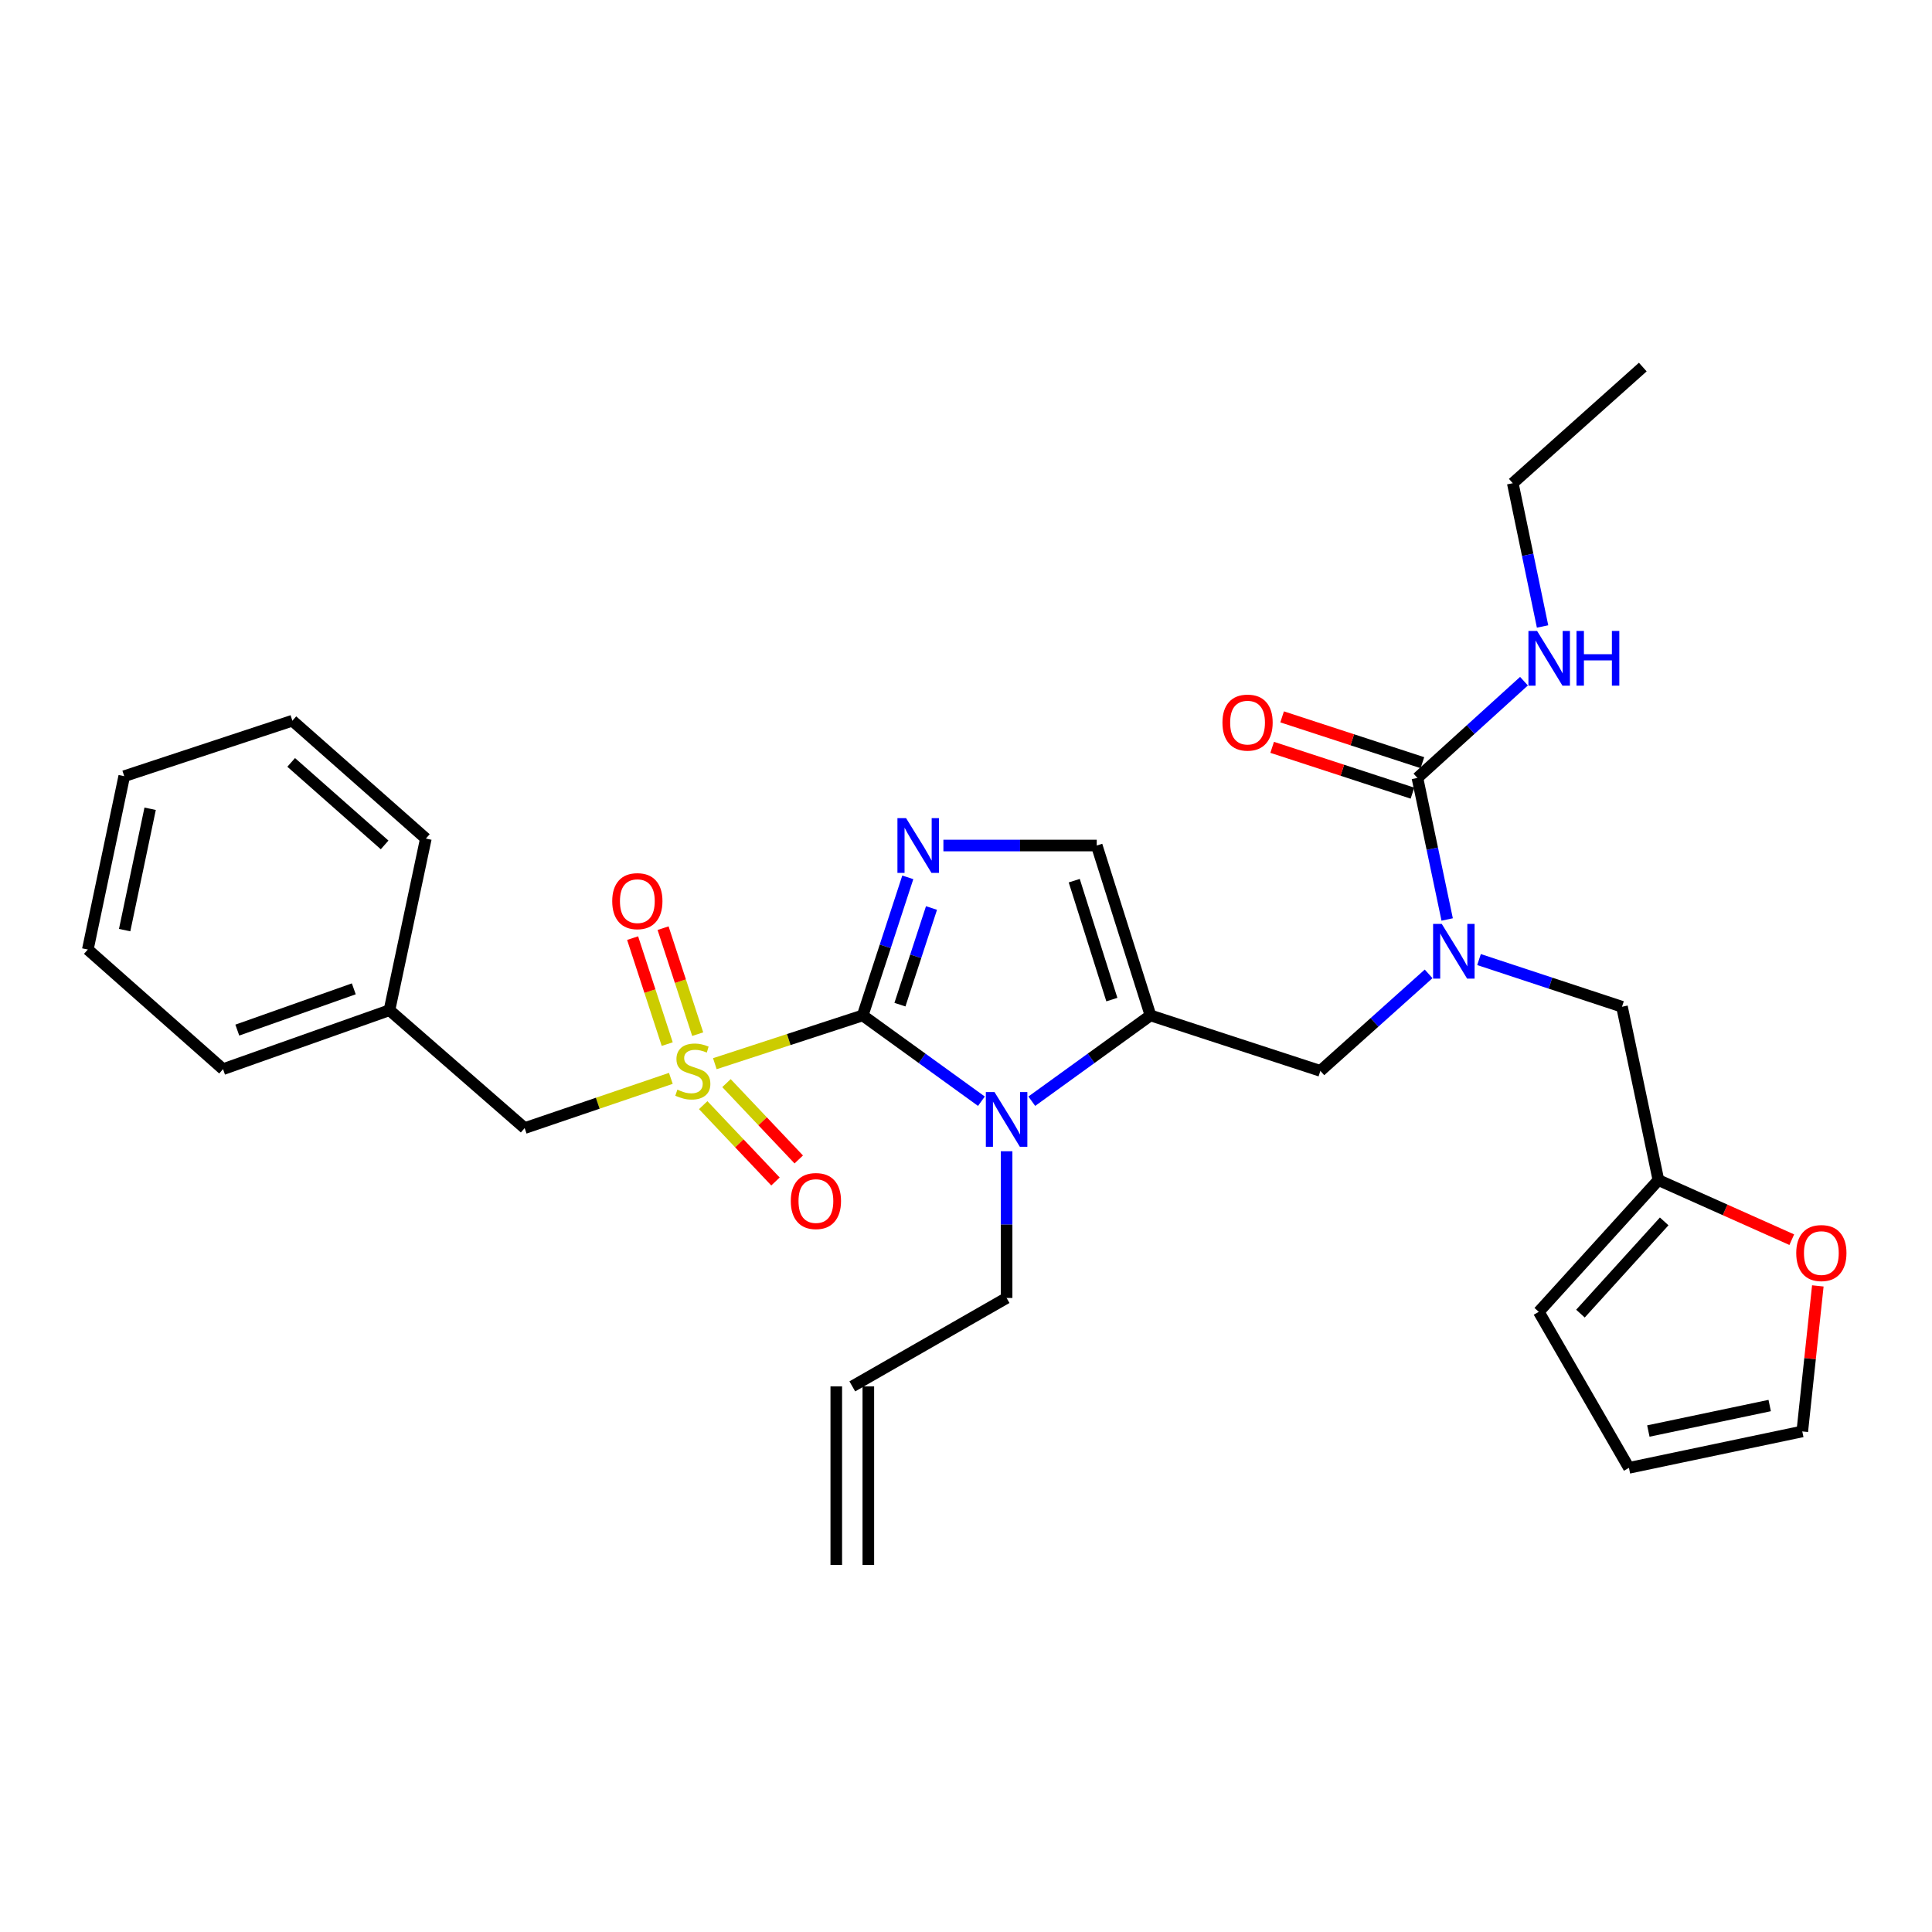 <?xml version='1.0' encoding='iso-8859-1'?>
<svg version='1.1' baseProfile='full'
              xmlns='http://www.w3.org/2000/svg'
                      xmlns:rdkit='http://www.rdkit.org/xml'
                      xmlns:xlink='http://www.w3.org/1999/xlink'
                  xml:space='preserve'
width='1000px' height='1000px' viewBox='0 0 1000 1000'>
<!-- END OF HEADER -->
<rect style='opacity:1.0;fill:#FFFFFF;stroke:none' width='1000' height='1000' x='0' y='0'> </rect>
<path class='bond-0' d='M 739.448,504.073 L 711.434,529.179' style='fill:none;fill-rule:evenodd;stroke:#0000FF;stroke-width:6px;stroke-linecap:butt;stroke-linejoin:miter;stroke-opacity:1' />
<path class='bond-0' d='M 711.434,529.179 L 683.42,554.286' style='fill:none;fill-rule:evenodd;stroke:#000000;stroke-width:6px;stroke-linecap:butt;stroke-linejoin:miter;stroke-opacity:1' />
<path class='bond-1' d='M 749.051,475.917 L 741.355,439.281' style='fill:none;fill-rule:evenodd;stroke:#0000FF;stroke-width:6px;stroke-linecap:butt;stroke-linejoin:miter;stroke-opacity:1' />
<path class='bond-1' d='M 741.355,439.281 L 733.659,402.645' style='fill:none;fill-rule:evenodd;stroke:#000000;stroke-width:6px;stroke-linecap:butt;stroke-linejoin:miter;stroke-opacity:1' />
<path class='bond-2' d='M 765.539,496.669 L 802.539,508.878' style='fill:none;fill-rule:evenodd;stroke:#0000FF;stroke-width:6px;stroke-linecap:butt;stroke-linejoin:miter;stroke-opacity:1' />
<path class='bond-2' d='M 802.539,508.878 L 839.54,521.088' style='fill:none;fill-rule:evenodd;stroke:#000000;stroke-width:6px;stroke-linecap:butt;stroke-linejoin:miter;stroke-opacity:1' />
<path class='bond-3' d='M 783.014,250.11 L 850.305,189.99' style='fill:none;fill-rule:evenodd;stroke:#000000;stroke-width:6px;stroke-linecap:butt;stroke-linejoin:miter;stroke-opacity:1' />
<path class='bond-4' d='M 783.014,250.11 L 790.722,287.186' style='fill:none;fill-rule:evenodd;stroke:#000000;stroke-width:6px;stroke-linecap:butt;stroke-linejoin:miter;stroke-opacity:1' />
<path class='bond-4' d='M 790.722,287.186 L 798.429,324.263' style='fill:none;fill-rule:evenodd;stroke:#0000FF;stroke-width:6px;stroke-linecap:butt;stroke-linejoin:miter;stroke-opacity:1' />
<path class='bond-5' d='M 733.659,402.645 L 761.235,377.611' style='fill:none;fill-rule:evenodd;stroke:#000000;stroke-width:6px;stroke-linecap:butt;stroke-linejoin:miter;stroke-opacity:1' />
<path class='bond-5' d='M 761.235,377.611 L 788.811,352.577' style='fill:none;fill-rule:evenodd;stroke:#0000FF;stroke-width:6px;stroke-linecap:butt;stroke-linejoin:miter;stroke-opacity:1' />
<path class='bond-6' d='M 736.234,394.76 L 699.927,382.905' style='fill:none;fill-rule:evenodd;stroke:#000000;stroke-width:6px;stroke-linecap:butt;stroke-linejoin:miter;stroke-opacity:1' />
<path class='bond-6' d='M 699.927,382.905 L 663.62,371.05' style='fill:none;fill-rule:evenodd;stroke:#FF0000;stroke-width:6px;stroke-linecap:butt;stroke-linejoin:miter;stroke-opacity:1' />
<path class='bond-6' d='M 731.085,410.53 L 694.778,398.675' style='fill:none;fill-rule:evenodd;stroke:#000000;stroke-width:6px;stroke-linecap:butt;stroke-linejoin:miter;stroke-opacity:1' />
<path class='bond-6' d='M 694.778,398.675 L 658.471,386.82' style='fill:none;fill-rule:evenodd;stroke:#FF0000;stroke-width:6px;stroke-linecap:butt;stroke-linejoin:miter;stroke-opacity:1' />
<path class='bond-7' d='M 940.905,665.582 L 936.881,703.247' style='fill:none;fill-rule:evenodd;stroke:#FF0000;stroke-width:6px;stroke-linecap:butt;stroke-linejoin:miter;stroke-opacity:1' />
<path class='bond-7' d='M 936.881,703.247 L 932.858,740.913' style='fill:none;fill-rule:evenodd;stroke:#000000;stroke-width:6px;stroke-linecap:butt;stroke-linejoin:miter;stroke-opacity:1' />
<path class='bond-8' d='M 927.42,641.657 L 892.904,626.234' style='fill:none;fill-rule:evenodd;stroke:#FF0000;stroke-width:6px;stroke-linecap:butt;stroke-linejoin:miter;stroke-opacity:1' />
<path class='bond-8' d='M 892.904,626.234 L 858.388,610.811' style='fill:none;fill-rule:evenodd;stroke:#000000;stroke-width:6px;stroke-linecap:butt;stroke-linejoin:miter;stroke-opacity:1' />
<path class='bond-9' d='M 932.858,740.913 L 843.134,759.761' style='fill:none;fill-rule:evenodd;stroke:#000000;stroke-width:6px;stroke-linecap:butt;stroke-linejoin:miter;stroke-opacity:1' />
<path class='bond-9' d='M 915.989,727.505 L 853.182,740.698' style='fill:none;fill-rule:evenodd;stroke:#000000;stroke-width:6px;stroke-linecap:butt;stroke-linejoin:miter;stroke-opacity:1' />
<path class='bond-10' d='M 370,550.566 L 408.267,538.071' style='fill:none;fill-rule:evenodd;stroke:#CCCC00;stroke-width:6px;stroke-linecap:butt;stroke-linejoin:miter;stroke-opacity:1' />
<path class='bond-10' d='M 408.267,538.071 L 446.534,525.576' style='fill:none;fill-rule:evenodd;stroke:#000000;stroke-width:6px;stroke-linecap:butt;stroke-linejoin:miter;stroke-opacity:1' />
<path class='bond-11' d='M 347.229,558.157 L 309.397,571.028' style='fill:none;fill-rule:evenodd;stroke:#CCCC00;stroke-width:6px;stroke-linecap:butt;stroke-linejoin:miter;stroke-opacity:1' />
<path class='bond-11' d='M 309.397,571.028 L 271.566,583.899' style='fill:none;fill-rule:evenodd;stroke:#000000;stroke-width:6px;stroke-linecap:butt;stroke-linejoin:miter;stroke-opacity:1' />
<path class='bond-12' d='M 361.126,535.278 L 352.167,507.847' style='fill:none;fill-rule:evenodd;stroke:#CCCC00;stroke-width:6px;stroke-linecap:butt;stroke-linejoin:miter;stroke-opacity:1' />
<path class='bond-12' d='M 352.167,507.847 L 343.208,480.415' style='fill:none;fill-rule:evenodd;stroke:#FF0000;stroke-width:6px;stroke-linecap:butt;stroke-linejoin:miter;stroke-opacity:1' />
<path class='bond-12' d='M 345.356,540.428 L 336.397,512.997' style='fill:none;fill-rule:evenodd;stroke:#CCCC00;stroke-width:6px;stroke-linecap:butt;stroke-linejoin:miter;stroke-opacity:1' />
<path class='bond-12' d='M 336.397,512.997 L 327.438,485.566' style='fill:none;fill-rule:evenodd;stroke:#FF0000;stroke-width:6px;stroke-linecap:butt;stroke-linejoin:miter;stroke-opacity:1' />
<path class='bond-13' d='M 363.98,572.027 L 382.684,591.782' style='fill:none;fill-rule:evenodd;stroke:#CCCC00;stroke-width:6px;stroke-linecap:butt;stroke-linejoin:miter;stroke-opacity:1' />
<path class='bond-13' d='M 382.684,591.782 L 401.387,611.538' style='fill:none;fill-rule:evenodd;stroke:#FF0000;stroke-width:6px;stroke-linecap:butt;stroke-linejoin:miter;stroke-opacity:1' />
<path class='bond-13' d='M 376.028,560.621 L 394.731,580.377' style='fill:none;fill-rule:evenodd;stroke:#CCCC00;stroke-width:6px;stroke-linecap:butt;stroke-linejoin:miter;stroke-opacity:1' />
<path class='bond-13' d='M 394.731,580.377 L 413.434,600.133' style='fill:none;fill-rule:evenodd;stroke:#FF0000;stroke-width:6px;stroke-linecap:butt;stroke-linejoin:miter;stroke-opacity:1' />
<path class='bond-14' d='M 271.566,583.899 L 201.584,522.885' style='fill:none;fill-rule:evenodd;stroke:#000000;stroke-width:6px;stroke-linecap:butt;stroke-linejoin:miter;stroke-opacity:1' />
<path class='bond-15' d='M 201.584,522.885 L 115.446,553.392' style='fill:none;fill-rule:evenodd;stroke:#000000;stroke-width:6px;stroke-linecap:butt;stroke-linejoin:miter;stroke-opacity:1' />
<path class='bond-15' d='M 183.125,511.823 L 122.828,533.178' style='fill:none;fill-rule:evenodd;stroke:#000000;stroke-width:6px;stroke-linecap:butt;stroke-linejoin:miter;stroke-opacity:1' />
<path class='bond-16' d='M 201.584,522.885 L 220.423,434.046' style='fill:none;fill-rule:evenodd;stroke:#000000;stroke-width:6px;stroke-linecap:butt;stroke-linejoin:miter;stroke-opacity:1' />
<path class='bond-17' d='M 115.446,553.392 L 45.455,491.475' style='fill:none;fill-rule:evenodd;stroke:#000000;stroke-width:6px;stroke-linecap:butt;stroke-linejoin:miter;stroke-opacity:1' />
<path class='bond-18' d='M 534.051,569.986 L 564.767,547.781' style='fill:none;fill-rule:evenodd;stroke:#0000FF;stroke-width:6px;stroke-linecap:butt;stroke-linejoin:miter;stroke-opacity:1' />
<path class='bond-18' d='M 564.767,547.781 L 595.484,525.576' style='fill:none;fill-rule:evenodd;stroke:#000000;stroke-width:6px;stroke-linecap:butt;stroke-linejoin:miter;stroke-opacity:1' />
<path class='bond-19' d='M 507.976,569.987 L 477.255,547.781' style='fill:none;fill-rule:evenodd;stroke:#0000FF;stroke-width:6px;stroke-linecap:butt;stroke-linejoin:miter;stroke-opacity:1' />
<path class='bond-19' d='M 477.255,547.781 L 446.534,525.576' style='fill:none;fill-rule:evenodd;stroke:#000000;stroke-width:6px;stroke-linecap:butt;stroke-linejoin:miter;stroke-opacity:1' />
<path class='bond-20' d='M 521.014,595.881 L 521.014,633.853' style='fill:none;fill-rule:evenodd;stroke:#0000FF;stroke-width:6px;stroke-linecap:butt;stroke-linejoin:miter;stroke-opacity:1' />
<path class='bond-20' d='M 521.014,633.853 L 521.014,671.825' style='fill:none;fill-rule:evenodd;stroke:#000000;stroke-width:6px;stroke-linecap:butt;stroke-linejoin:miter;stroke-opacity:1' />
<path class='bond-21' d='M 595.484,525.576 L 567.668,437.64' style='fill:none;fill-rule:evenodd;stroke:#000000;stroke-width:6px;stroke-linecap:butt;stroke-linejoin:miter;stroke-opacity:1' />
<path class='bond-21' d='M 575.494,517.389 L 556.023,455.834' style='fill:none;fill-rule:evenodd;stroke:#000000;stroke-width:6px;stroke-linecap:butt;stroke-linejoin:miter;stroke-opacity:1' />
<path class='bond-22' d='M 595.484,525.576 L 683.42,554.286' style='fill:none;fill-rule:evenodd;stroke:#000000;stroke-width:6px;stroke-linecap:butt;stroke-linejoin:miter;stroke-opacity:1' />
<path class='bond-23' d='M 567.668,437.64 L 527.986,437.64' style='fill:none;fill-rule:evenodd;stroke:#000000;stroke-width:6px;stroke-linecap:butt;stroke-linejoin:miter;stroke-opacity:1' />
<path class='bond-23' d='M 527.986,437.64 L 488.304,437.64' style='fill:none;fill-rule:evenodd;stroke:#0000FF;stroke-width:6px;stroke-linecap:butt;stroke-linejoin:miter;stroke-opacity:1' />
<path class='bond-24' d='M 469.873,454.113 L 458.204,489.845' style='fill:none;fill-rule:evenodd;stroke:#0000FF;stroke-width:6px;stroke-linecap:butt;stroke-linejoin:miter;stroke-opacity:1' />
<path class='bond-24' d='M 458.204,489.845 L 446.534,525.576' style='fill:none;fill-rule:evenodd;stroke:#000000;stroke-width:6px;stroke-linecap:butt;stroke-linejoin:miter;stroke-opacity:1' />
<path class='bond-24' d='M 482.143,469.983 L 473.974,494.995' style='fill:none;fill-rule:evenodd;stroke:#0000FF;stroke-width:6px;stroke-linecap:butt;stroke-linejoin:miter;stroke-opacity:1' />
<path class='bond-24' d='M 473.974,494.995 L 465.805,520.007' style='fill:none;fill-rule:evenodd;stroke:#000000;stroke-width:6px;stroke-linecap:butt;stroke-linejoin:miter;stroke-opacity:1' />
<path class='bond-25' d='M 449.447,810.01 L 449.447,717.586' style='fill:none;fill-rule:evenodd;stroke:#000000;stroke-width:6px;stroke-linecap:butt;stroke-linejoin:miter;stroke-opacity:1' />
<path class='bond-25' d='M 432.857,810.01 L 432.857,717.586' style='fill:none;fill-rule:evenodd;stroke:#000000;stroke-width:6px;stroke-linecap:butt;stroke-linejoin:miter;stroke-opacity:1' />
<path class='bond-26' d='M 441.152,717.586 L 521.014,671.825' style='fill:none;fill-rule:evenodd;stroke:#000000;stroke-width:6px;stroke-linecap:butt;stroke-linejoin:miter;stroke-opacity:1' />
<path class='bond-27' d='M 220.423,434.046 L 151.335,373.032' style='fill:none;fill-rule:evenodd;stroke:#000000;stroke-width:6px;stroke-linecap:butt;stroke-linejoin:miter;stroke-opacity:1' />
<path class='bond-27' d='M 199.078,437.329 L 150.716,394.619' style='fill:none;fill-rule:evenodd;stroke:#000000;stroke-width:6px;stroke-linecap:butt;stroke-linejoin:miter;stroke-opacity:1' />
<path class='bond-28' d='M 45.455,491.475 L 64.302,401.751' style='fill:none;fill-rule:evenodd;stroke:#000000;stroke-width:6px;stroke-linecap:butt;stroke-linejoin:miter;stroke-opacity:1' />
<path class='bond-28' d='M 64.517,481.427 L 77.711,418.62' style='fill:none;fill-rule:evenodd;stroke:#000000;stroke-width:6px;stroke-linecap:butt;stroke-linejoin:miter;stroke-opacity:1' />
<path class='bond-29' d='M 151.335,373.032 L 64.302,401.751' style='fill:none;fill-rule:evenodd;stroke:#000000;stroke-width:6px;stroke-linecap:butt;stroke-linejoin:miter;stroke-opacity:1' />
<path class='bond-30' d='M 843.134,759.761 L 796.471,679.005' style='fill:none;fill-rule:evenodd;stroke:#000000;stroke-width:6px;stroke-linecap:butt;stroke-linejoin:miter;stroke-opacity:1' />
<path class='bond-31' d='M 796.471,679.005 L 858.388,610.811' style='fill:none;fill-rule:evenodd;stroke:#000000;stroke-width:6px;stroke-linecap:butt;stroke-linejoin:miter;stroke-opacity:1' />
<path class='bond-31' d='M 818.041,679.928 L 861.383,632.192' style='fill:none;fill-rule:evenodd;stroke:#000000;stroke-width:6px;stroke-linecap:butt;stroke-linejoin:miter;stroke-opacity:1' />
<path class='bond-32' d='M 858.388,610.811 L 839.54,521.088' style='fill:none;fill-rule:evenodd;stroke:#000000;stroke-width:6px;stroke-linecap:butt;stroke-linejoin:miter;stroke-opacity:1' />
<path  class='atom-0' d='M 746.247 478.209
L 755.527 493.209
Q 756.447 494.689, 757.927 497.369
Q 759.407 500.049, 759.487 500.209
L 759.487 478.209
L 763.247 478.209
L 763.247 506.529
L 759.367 506.529
L 749.407 490.129
Q 748.247 488.209, 747.007 486.009
Q 745.807 483.809, 745.447 483.129
L 745.447 506.529
L 741.767 506.529
L 741.767 478.209
L 746.247 478.209
' fill='#0000FF'/>
<path  class='atom-3' d='M 795.593 326.577
L 804.873 341.577
Q 805.793 343.057, 807.273 345.737
Q 808.753 348.417, 808.833 348.577
L 808.833 326.577
L 812.593 326.577
L 812.593 354.897
L 808.713 354.897
L 798.753 338.497
Q 797.593 336.577, 796.353 334.377
Q 795.153 332.177, 794.793 331.497
L 794.793 354.897
L 791.113 354.897
L 791.113 326.577
L 795.593 326.577
' fill='#0000FF'/>
<path  class='atom-3' d='M 815.993 326.577
L 819.833 326.577
L 819.833 338.617
L 834.313 338.617
L 834.313 326.577
L 838.153 326.577
L 838.153 354.897
L 834.313 354.897
L 834.313 341.817
L 819.833 341.817
L 819.833 354.897
L 815.993 354.897
L 815.993 326.577
' fill='#0000FF'/>
<path  class='atom-4' d='M 632.733 374.015
Q 632.733 367.215, 636.093 363.415
Q 639.453 359.615, 645.733 359.615
Q 652.013 359.615, 655.373 363.415
Q 658.733 367.215, 658.733 374.015
Q 658.733 380.895, 655.333 384.815
Q 651.933 388.695, 645.733 388.695
Q 639.493 388.695, 636.093 384.815
Q 632.733 380.935, 632.733 374.015
M 645.733 385.495
Q 650.053 385.495, 652.373 382.615
Q 654.733 379.695, 654.733 374.015
Q 654.733 368.455, 652.373 365.655
Q 650.053 362.815, 645.733 362.815
Q 641.413 362.815, 639.053 365.615
Q 636.733 368.415, 636.733 374.015
Q 636.733 379.735, 639.053 382.615
Q 641.413 385.495, 645.733 385.495
' fill='#FF0000'/>
<path  class='atom-6' d='M 929.729 648.578
Q 929.729 641.778, 933.089 637.978
Q 936.449 634.178, 942.729 634.178
Q 949.009 634.178, 952.369 637.978
Q 955.729 641.778, 955.729 648.578
Q 955.729 655.458, 952.329 659.378
Q 948.929 663.258, 942.729 663.258
Q 936.489 663.258, 933.089 659.378
Q 929.729 655.498, 929.729 648.578
M 942.729 660.058
Q 947.049 660.058, 949.369 657.178
Q 951.729 654.258, 951.729 648.578
Q 951.729 643.018, 949.369 640.218
Q 947.049 637.378, 942.729 637.378
Q 938.409 637.378, 936.049 640.178
Q 933.729 642.978, 933.729 648.578
Q 933.729 654.298, 936.049 657.178
Q 938.409 660.058, 942.729 660.058
' fill='#FF0000'/>
<path  class='atom-8' d='M 350.608 564.006
Q 350.928 564.126, 352.248 564.686
Q 353.568 565.246, 355.008 565.606
Q 356.488 565.926, 357.928 565.926
Q 360.608 565.926, 362.168 564.646
Q 363.728 563.326, 363.728 561.046
Q 363.728 559.486, 362.928 558.526
Q 362.168 557.566, 360.968 557.046
Q 359.768 556.526, 357.768 555.926
Q 355.248 555.166, 353.728 554.446
Q 352.248 553.726, 351.168 552.206
Q 350.128 550.686, 350.128 548.126
Q 350.128 544.566, 352.528 542.366
Q 354.968 540.166, 359.768 540.166
Q 363.048 540.166, 366.768 541.726
L 365.848 544.806
Q 362.448 543.406, 359.888 543.406
Q 357.128 543.406, 355.608 544.566
Q 354.088 545.686, 354.128 547.646
Q 354.128 549.166, 354.888 550.086
Q 355.688 551.006, 356.808 551.526
Q 357.968 552.046, 359.888 552.646
Q 362.448 553.446, 363.968 554.246
Q 365.488 555.046, 366.568 556.686
Q 367.688 558.286, 367.688 561.046
Q 367.688 564.966, 365.048 567.086
Q 362.448 569.166, 358.088 569.166
Q 355.568 569.166, 353.648 568.606
Q 351.768 568.086, 349.528 567.166
L 350.608 564.006
' fill='#CCCC00'/>
<path  class='atom-10' d='M 316.889 466.43
Q 316.889 459.63, 320.249 455.83
Q 323.609 452.03, 329.889 452.03
Q 336.169 452.03, 339.529 455.83
Q 342.889 459.63, 342.889 466.43
Q 342.889 473.31, 339.489 477.23
Q 336.089 481.11, 329.889 481.11
Q 323.649 481.11, 320.249 477.23
Q 316.889 473.35, 316.889 466.43
M 329.889 477.91
Q 334.209 477.91, 336.529 475.03
Q 338.889 472.11, 338.889 466.43
Q 338.889 460.87, 336.529 458.07
Q 334.209 455.23, 329.889 455.23
Q 325.569 455.23, 323.209 458.03
Q 320.889 460.83, 320.889 466.43
Q 320.889 472.15, 323.209 475.03
Q 325.569 477.91, 329.889 477.91
' fill='#FF0000'/>
<path  class='atom-11' d='M 409.313 621.656
Q 409.313 614.856, 412.673 611.056
Q 416.033 607.256, 422.313 607.256
Q 428.593 607.256, 431.953 611.056
Q 435.313 614.856, 435.313 621.656
Q 435.313 628.536, 431.913 632.456
Q 428.513 636.336, 422.313 636.336
Q 416.073 636.336, 412.673 632.456
Q 409.313 628.576, 409.313 621.656
M 422.313 633.136
Q 426.633 633.136, 428.953 630.256
Q 431.313 627.336, 431.313 621.656
Q 431.313 616.096, 428.953 613.296
Q 426.633 610.456, 422.313 610.456
Q 417.993 610.456, 415.633 613.256
Q 413.313 616.056, 413.313 621.656
Q 413.313 627.376, 415.633 630.256
Q 417.993 633.136, 422.313 633.136
' fill='#FF0000'/>
<path  class='atom-14' d='M 514.754 565.25
L 524.034 580.25
Q 524.954 581.73, 526.434 584.41
Q 527.914 587.09, 527.994 587.25
L 527.994 565.25
L 531.754 565.25
L 531.754 593.57
L 527.874 593.57
L 517.914 577.17
Q 516.754 575.25, 515.514 573.05
Q 514.314 570.85, 513.954 570.17
L 513.954 593.57
L 510.274 593.57
L 510.274 565.25
L 514.754 565.25
' fill='#0000FF'/>
<path  class='atom-17' d='M 468.993 423.48
L 478.273 438.48
Q 479.193 439.96, 480.673 442.64
Q 482.153 445.32, 482.233 445.48
L 482.233 423.48
L 485.993 423.48
L 485.993 451.8
L 482.113 451.8
L 472.153 435.4
Q 470.993 433.48, 469.753 431.28
Q 468.553 429.08, 468.193 428.4
L 468.193 451.8
L 464.513 451.8
L 464.513 423.48
L 468.993 423.48
' fill='#0000FF'/>
</svg>
